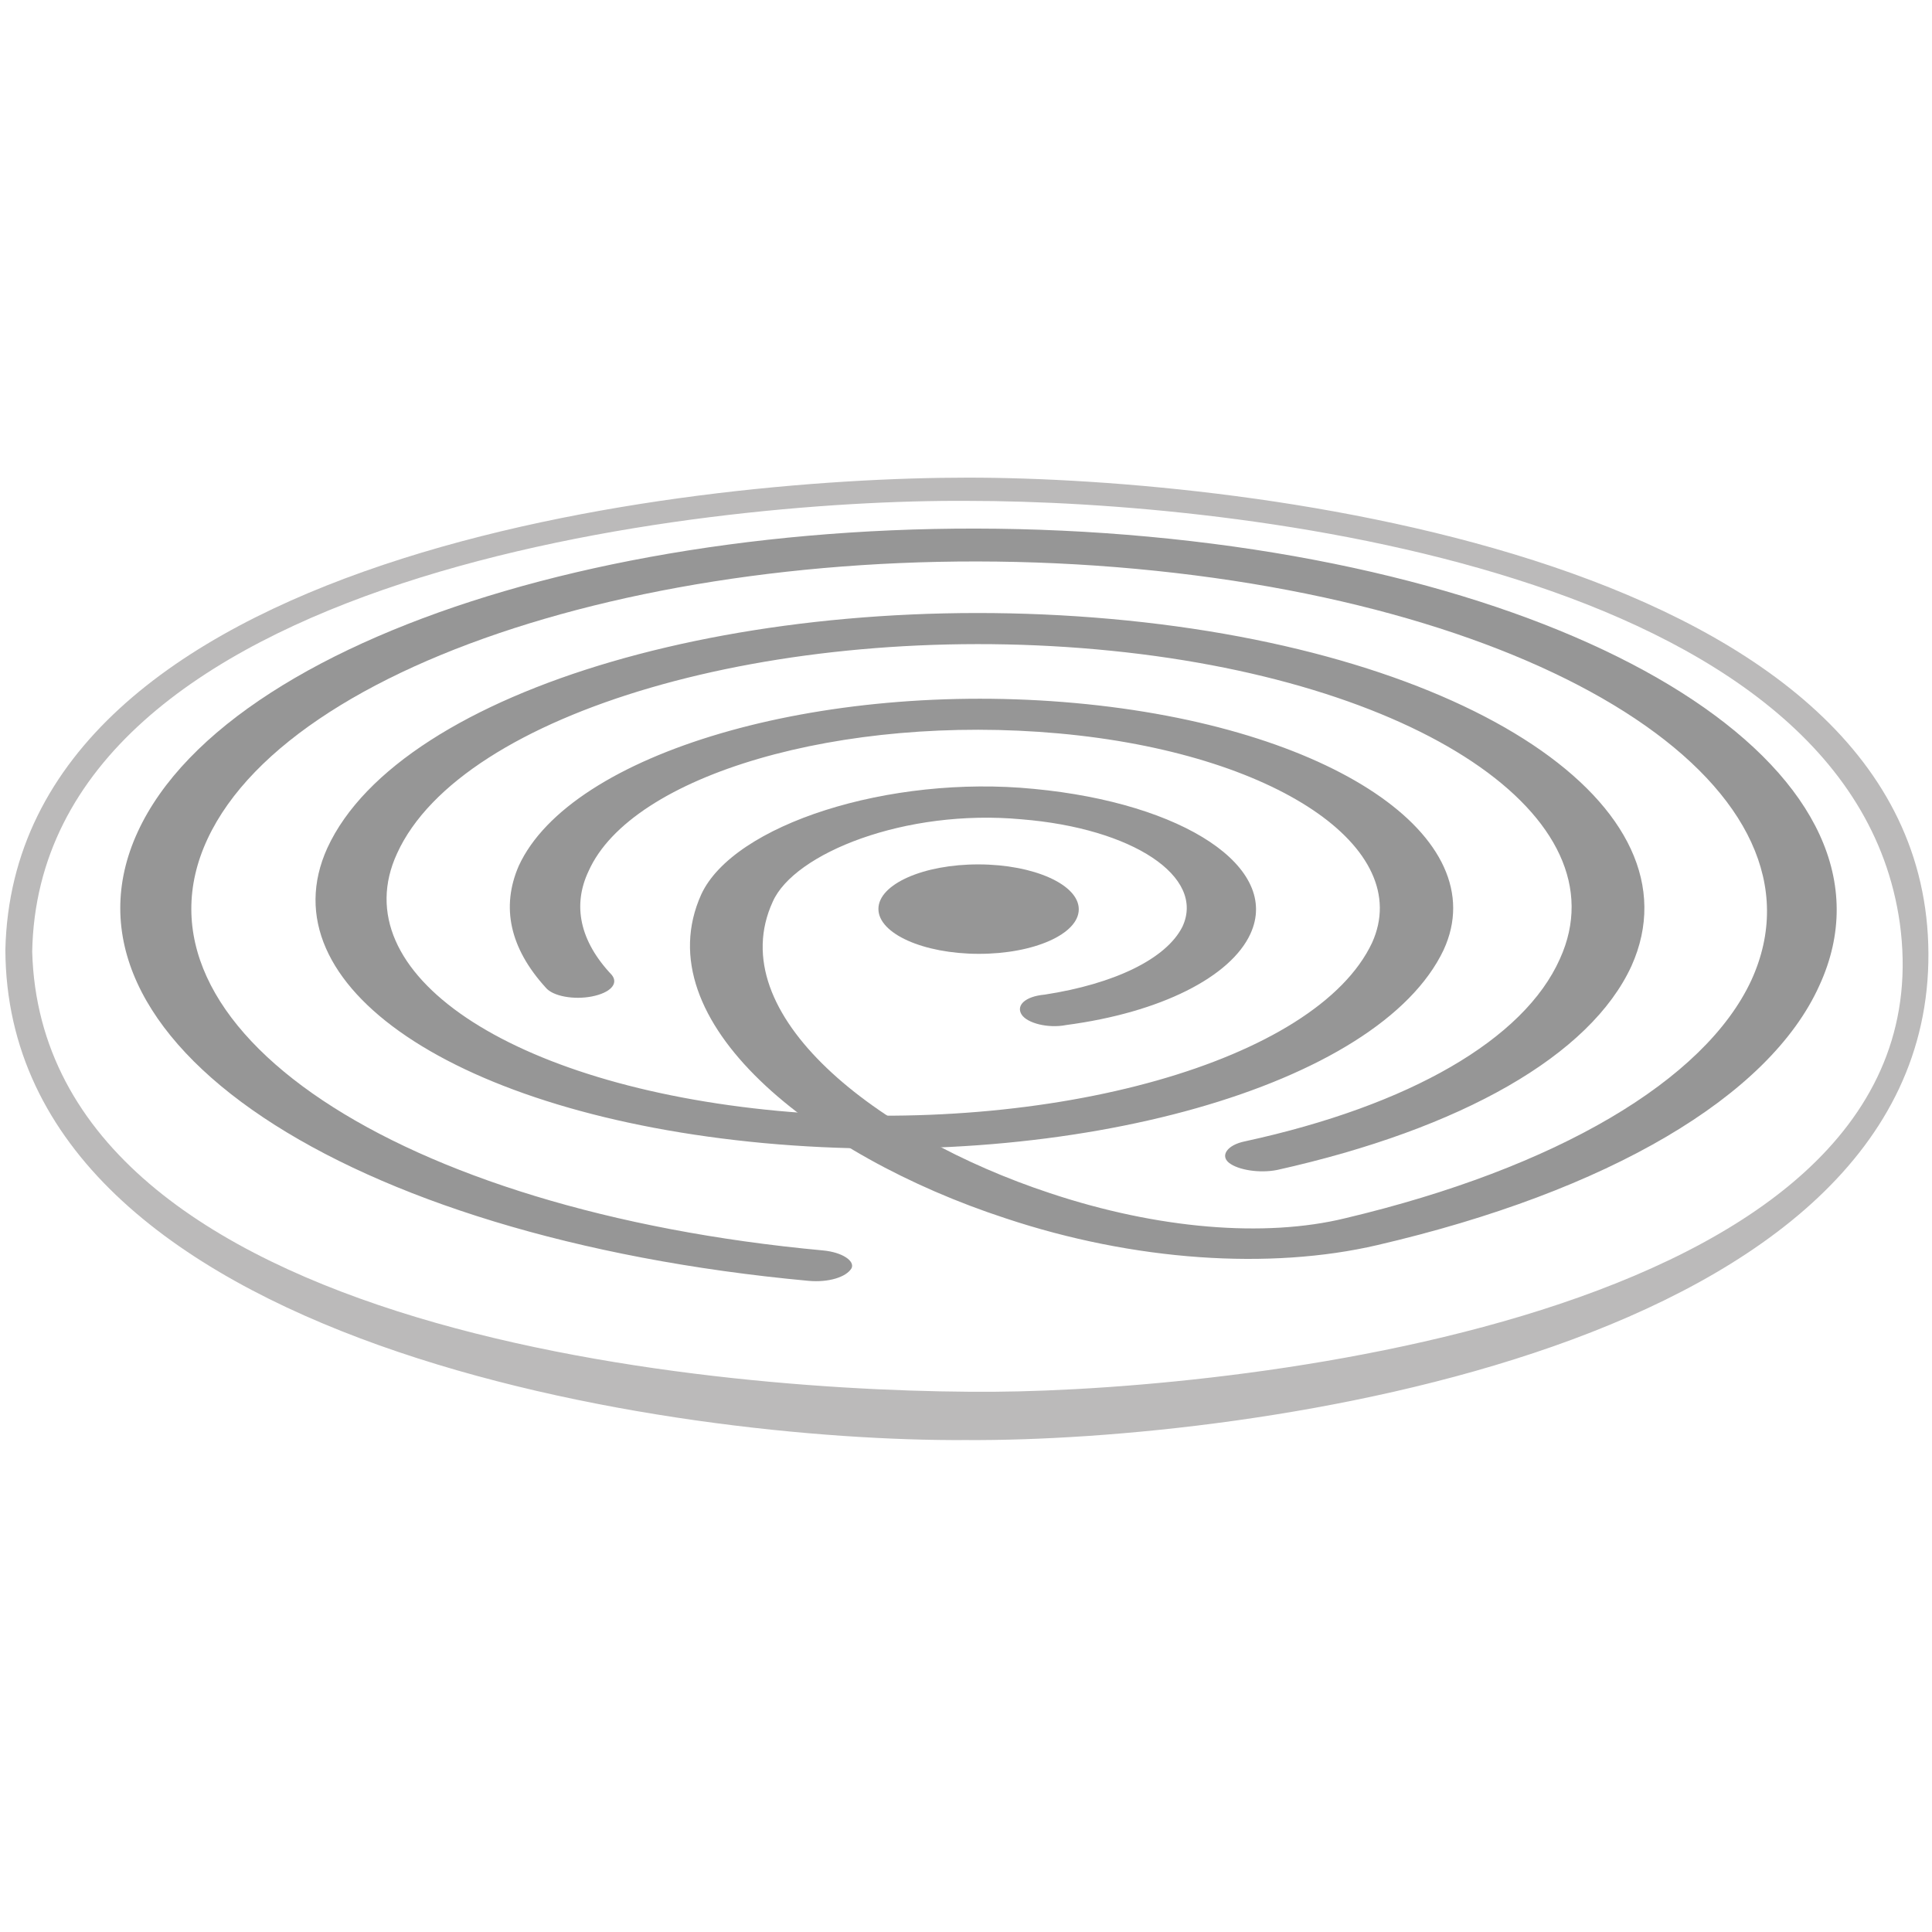 <?xml version="1.0" encoding="UTF-8"?>
<!-- Generator: Adobe Illustrator 22.0.0, SVG Export Plug-In . SVG Version: 6.00 Build 0)  -->
<svg xmlns="http://www.w3.org/2000/svg" xmlns:xlink="http://www.w3.org/1999/xlink" version="1.1" id="Camada_1" x="0px" y="0px" viewBox="0 0 108 108" style="enable-background:new 0 0 108 108;" xml:space="preserve">
<style type="text/css">
	.st0{display:none;}
	.st1{display:inline;fill:#334395;}
	.st2{display:none;fill:#334395;}
	.st3{fill:#BBBABA;}
	.st4{fill:none;stroke:#000000;stroke-width:1.479;stroke-miterlimit:10;}
	.st5{fill:#969696;}
</style>
<g class="st0">
	<path class="st1" d="M96.7,70.5c-0.3-0.4,0-0.8,0.1-1.2c0.2-0.6,0.1-1.1,0.3-1.7c0.1-0.3,0.1-0.6,0.3-0.9c0.2-0.5,0.3-1.1,0.4-1.7   c0.1-0.5,0.2-1,0.3-1.5c0.1-0.5,0.1-1,0.1-1.5c0-0.2,0.1-0.4,0.1-0.6c0-0.1,0-0.2,0-0.4c0-0.1,0-0.2,0-0.3c0.2-0.3,0.1-0.6,0.1-0.9   c0-0.5,0.1-0.9,0.1-1.4c0-0.2,0-0.4,0-0.6c0-1,0-2,0-3c0-0.1,0-0.3,0-0.4c-0.1-1-0.2-2-0.1-3c0-0.3-0.1-0.6,0-1   c0.1-0.3-0.2-0.7-0.3-1c-0.1-0.3-0.2-0.6,0-0.9c0,0,0,0,0-0.1c0.1-0.4-0.2-0.7-0.2-1.1c0-0.4,0.1-0.7-0.1-1.1   c-0.2-0.5-0.4-1-0.6-1.5c-0.1-0.1-0.1-0.3-0.1-0.4c0-0.5,0-1,0-1.6c-0.2-0.2-0.4-0.3-0.4-0.7c0-0.1-0.1-0.2-0.2-0.3   c-0.4-0.6-0.4-0.6-0.3-1.4c-0.5-0.1-0.5-0.7-0.9-1c0.1-0.1,0.1-0.2,0.2-0.4c-0.1-0.1-0.1-0.1-0.2-0.2c-0.4-0.7-0.8-1.3-1.1-2   c-0.2-0.4-0.4-0.8-0.7-1.3c-0.2-0.4-0.5-0.7-0.7-1.1c0-0.1,0.1-0.2,0.1-0.4c-0.1-0.1-0.3-0.2-0.5-0.3c0.1-0.3,0-0.5-0.3-0.8   s-0.5-0.6-0.7-0.8c-0.1-0.1-0.2-0.3-0.2-0.4c0-0.3-0.2-0.5-0.4-0.6c-0.5-0.4-0.8-1-1.3-1.5c-0.2-0.3-0.4-0.7-0.5-1.1   c-0.1-0.2-0.2-0.4-0.3-0.6c-0.4-0.5-0.8-1-1.1-1.5c-0.2-0.3-0.4-0.6-0.7-0.9c-0.2-0.2-0.4-0.4-0.4-0.6c0-0.4-0.2-0.6-0.5-0.8   c-0.2-0.2-0.4-0.4-0.6-0.6c-0.4-0.4-0.7-0.8-0.9-1.2c-0.1-0.3-0.5-0.4-0.7-0.6c-0.1-0.1-0.2-0.1-0.3-0.3c-0.4-0.6-1-1-1.5-1.4   l-0.1-0.1c-0.1-0.6-0.7-0.7-0.9-1.1c0-0.1-0.2-0.2-0.3-0.2c-0.4,0-0.7-0.4-1-0.6c-0.2-0.1-0.4-0.3-0.6-0.5c0-0.1,0-0.2,0-0.4   c-0.1,0-0.1,0-0.2,0c-0.3,0.2-0.5,0.2-0.7-0.1c-0.3-0.4-0.7-0.6-1.1-0.7c-0.5-0.1-0.8-0.4-1.2-0.7c0.1-0.1,0.1-0.3,0.2-0.4   C76,15.1,76,15,75.9,15c0.1,0.4,0.1,0.8-0.1,1c-0.2-0.1-0.4-0.2-0.5-0.4c-0.3-0.3-0.6-0.4-1-0.6c-0.6-0.3-1.4-0.5-1.9-0.9   C72.3,14,72.1,14,72,13.9c-0.5-0.1-1.1-0.2-1.5-0.5c-0.2-0.1-0.4-0.1-0.6-0.2c-0.3-0.1-0.7-0.1-0.9-0.3c-0.1-0.1-0.3-0.1-0.4-0.1   c-0.7-0.1-1.3-0.3-1.8-0.6C66.3,12,65.9,12,65.5,12c-0.3,0-0.7,0-1,0c-0.4,0-0.8,0.1-1.1-0.2c-0.1-0.1-0.2-0.1-0.3-0.1   c-0.4,0-0.8,0.1-1.2,0.1s-0.8-0.2-1.2-0.3c-0.2-0.1-0.5-0.1-0.7-0.2c-0.2-0.1-0.4-0.2-0.6-0.3c-0.1,0-0.4,0.3-0.6,0h-0.1   c-0.4,0.3-0.8,0-1.3,0c-0.4,0-0.8-0.1-1.2,0.1c-0.1,0.1-0.3,0-0.5,0S55.2,11,55,11c-0.3,0-0.7,0.1-0.9-0.4c-0.4,0.3-0.7,0.3-1,0   c-0.2-0.2-0.4-0.2-0.6,0.1c-0.1,0.1-0.2,0.3-0.4,0.4c-0.3,0.3-0.3,0.3-0.7,0.1c-0.1-0.1-0.2-0.1-0.3-0.1c-0.5,0-1,0-1.5,0   c-0.1,0-0.3,0-0.3,0.1c-0.3,0.3-0.7,0.3-1.1,0.3c-0.4,0-0.7,0-1.1,0c-0.2,0-0.4,0-0.5,0.1c-0.2,0.2-0.4,0.1-0.6,0   c-0.3,0.1-0.5,0.2-0.7,0.3c0,0-0.1,0-0.2,0c-0.4,0.4-1,0.3-1.5,0.3c-0.1,0-0.2,0-0.3,0.1c-0.6,0.6-1.3,0.7-2,0.7   c-0.6,0.1-1.2,0.3-1.7,0.6h-0.1c-0.9,0-1.5,0.7-2.4,0.9c-0.3,0.1-0.6,0.3-0.9,0.6c-0.4,0.5-0.9,0.7-1.5,0.8c-0.5,0.1-1,0.2-1.3,0.7   c0,0,0,0.1-0.1,0.1c-0.6,0.1-1,0.8-1.6,1c-0.5,0.2-0.9,0.5-1.4,0.8c-0.4,0.4-1,0.5-1.4,0.9c-0.5,0.4-0.9,0.8-1.2,1.4   c-0.1,0.2-0.3,0.5-0.5,0.6c-0.5,0.3-0.8,0.8-1.3,1.1c-0.4,0.3-0.8,0.6-1.2,0.8c-0.1-0.1-0.3-0.1-0.4-0.2c-0.1,0-0.1,0.1-0.1,0.1   c0,0.1-0.1,0.2-0.1,0.3c0.1,0.5-0.2,0.8-0.5,1c-0.4,0.3-0.8,0.6-1.1,0.9c-0.3,0.3-0.6,0.6-0.9,0.9c0,0-0.1,0.1-0.2,0.1   c-0.3-0.1,0-0.6-0.4-0.6c-0.3,0.4-0.2,0.4,0.1,0.9c-0.1,0.5-0.4,0.9-0.7,1.2c-0.5,0.5-1,1.1-1.4,1.8c-0.1,0.2-0.3,0.4-0.5,0.6   c-0.3,0.3-0.4,0.8-0.8,0.9l-0.1,0.1c-0.1,0.4-0.3,0.7-0.6,0.9c-0.1,0.1-0.2,0.4-0.3,0.5c-0.4,0.5-0.6,1.1-1,1.5   c-0.1,0.1-0.1,0.2-0.1,0.4s0,0.4-0.1,0.5c-0.5,0.6-0.5,1.5-1.1,2.1c-0.1,0.7-0.6,1.2-0.9,1.9c-0.3,0.8-0.5,1.5-0.8,2.3   c-0.1,0.3-0.1,0.6-0.2,0.9c-0.1,0.2-0.1,0.4-0.2,0.6c-0.1,0.3-0.2,0.5-0.2,0.8c0,0.5-0.1,1-0.2,1.5c-0.3,0.8-0.5,1.7-0.5,2.6   c0,0.2-0.1,0.4-0.1,0.5s-0.1,0.2-0.1,0.3c0.1,0.4-0.1,0.8-0.2,1.1c-0.1,0.5-0.2,1-0.2,1.5c0,0.4-0.1,0.8-0.4,1.1   c-0.1,0.1-0.1,0.2-0.1,0.2c0.4,0.7,0.4,0.7,0.1,1.2c0.3,0.9,0.3,1.7,0,2.6c-0.1,0.5-0.3,1,0.1,1.5c0,0.1,0,0.2,0,0.3   c0,0.6,0,1.2,0,1.8c0,0.2,0,0.3,0.1,0.5c0.2,0.3,0.1,0.6,0,0.9c-0.2,0.6-0.1,1.1,0.1,1.7c0.1,0.4,0.1,0.8,0.2,1.1   c0,0.2,0.1,0.4,0.2,0.7c0,0-0.1,0.1-0.3,0.3c0.2,0.1,0.3,0.3,0.4,0.4c0.3,0.4,0.5,0.8,0.4,1.3c0,0.3,0,0.6,0.2,0.9   c0.1,0.1,0.1,0.3,0.1,0.5s0,0.4,0.2,0.6c0.1,0.1,0.1,0.3,0.1,0.5c0,0.3,0.1,0.5,0.2,0.8c0.1,0.2,0.2,0.4,0.3,0.6   c0.1,0.3,0.3,0.6,0.4,0.9c0.1,0.1,0.1,0.3,0.1,0.4c0,0.2,0,0.5,0.2,0.7c0.1,0.1-0.3,1.5-0.3,1.6c0.1,0.5,0.7-0.4,1,0   c0,0.1,0.1,0.1,0.1,0.2c0,0.7,0.4,1.1,0.8,1.6c0,0.1,0.1,0.1,0.1,0.2S15,76.6,15,76.8c0.6,0.2,0.8,0.9,1.2,1.3l0.1,0.1   c0,0.4,0.2,0.8,0.4,1.2c0.2,0.7,0.7,1.3,1.1,1.8s0.9,0.9,1.2,1.5c0.1,0.3,0.4,0.5,0.6,0.7c0,0.1,0.1,0.1,0.1,0.2   c0,0.4,0.3,0.5,0.5,0.7s0.4,0.4,0.4,0.7c0,0.1,0.1,0.3,0.2,0.3c0.5,0.1,0.8,0.5,1.1,0.8c0.3,0.2,0.5,0.5,0.5,0.9   c0,0.2,0.2,0.4,0.4,0.5c0.6,0.2,1.1,0.7,1.6,1.3c0.6,0,0.6,0.2,0.5,0.3c-0.1,0.2-0.1,0.4,0.1,0.6c0.2,0.1,0.4,0.1,0.5,0   s0.1-0.2,0.2-0.2c0.9,0.3,1.5,0.9,2.1,1.6c0,0.1,0,0.2,0,0.3c-0.1,0.2,0.1,0.3,0.3,0.4c0.7,0.2,1.3,0.4,1.8,1   c0.1,0.1,0.1,0.1,0.2,0.1c0.3,0,0.5,0.2,0.7,0.4c0.2,0.2,0.5,0.3,0.8,0.4c0.4,0.1,0.7,0.3,1.1,0.5s0.8,0.5,1.3,0.6   c0.3,0,0.6,0.3,0.9,0.4c0.3,0.2,0.6,0.4,0.9,0.5c0.2,0.1,0.5,0.1,0.8,0.2c0.2,0,0.4,0.1,0.6,0.2c0.1,0.1,0.4,0.1,0.6,0.2   c0.4,0,0.7,0,0.9,0.4c0.2,0.3,0.6,0.4,1,0.4c0.3,0,0.6,0.1,0.9,0.2c0.5,0.1,1,0.4,1.5,0.4c0.3,0,0.5,0.2,0.8,0.3   c0.2,0.1,0.5,0.2,0.7,0.2c0.5,0,1,0,1.5,0c0.1,0,0.3,0,0.4,0c0.4,0.5,1,0.3,1.5,0.3c0.3,0,0.6,0,1,0.2c0.2,0.1,0.5,0,0.8,0   c0.2,0,0.3-0.1,0.5,0.1c0.1,0.1,0.2,0.1,0.3,0.1c0.6,0,1.2,0,1.8,0.1c0.4,0.1,0.9,0.2,1.3,0.4c0.4,0.2,0.7,1.2,0.4,1.5   c-0.3,0.4-0.7,0.7-1.2,0.7c-0.9,0-1.8,0-2.7,0c-0.3,0-0.6,0-0.9,0c-0.4,0-0.8,0-1.1-0.3c-0.1-0.1-0.3-0.1-0.4-0.1   c-0.4,0-0.8,0-1.2,0c-0.3,0-0.6,0-0.9-0.2c-0.1-0.1-0.3-0.1-0.5-0.1c-0.6-0.1-1.1-0.1-1.7-0.2c-0.1,0-0.3-0.1-0.4-0.1   c-0.4,0-0.7-0.1-1.1-0.3c-0.2-0.1-0.4-0.2-0.6-0.2c-0.3,0-0.7,0-1-0.3l0,0c-0.6,0-1.1-0.2-1.5-0.4c-0.1,0-0.2,0-0.3-0.1   c-0.3-0.4-0.7-0.3-1.1-0.4c-0.3-0.1-0.7-0.3-1-0.5c-0.2-0.1-0.4-0.2-0.6-0.2c-0.3-0.1-0.6,0-0.8-0.3c0-0.1-0.2-0.1-0.2-0.1   c-0.5,0-0.8-0.3-1.1-0.6c-0.2-0.2-0.4-0.4-0.7-0.3H32c-0.4-0.4-1-0.2-1.4-0.7c-0.5-0.5-1.1-0.8-1.8-1c-0.7-0.2-1.3-0.5-1.9-1   c-0.1-0.1-0.2-0.2-0.3-0.2c-0.6-0.1-0.9-0.5-1.3-0.9c-0.6-0.7-1.4-1.1-2.2-1.4c-0.2-0.1-0.3-0.2-0.3-0.3c0-0.1-0.1-0.3-0.2-0.3   c-0.6-0.2-0.9-0.8-1.3-1.3l0,0c-0.6-0.2-0.8-0.7-1.2-1.1c-0.3-0.3-0.7-0.5-1.1-0.8c-0.1-0.1-0.2-0.1-0.2-0.2   c-0.3-0.5-0.6-0.9-0.9-1.4c-0.1-0.2-0.3-0.3-0.4-0.5C17.2,85.5,17,85.3,17,85c0-0.4-0.1-0.6-0.5-0.7C16.2,84.2,16,84,16,83.5   c-0.1-0.4-0.2-0.7-0.4-1.1c-0.4-0.7-0.8-1.3-1.1-2c-0.1-0.2-0.2-0.5-0.3-0.7c-0.2-0.3-0.4-0.6-0.6-0.9c-0.1-0.2-0.2-0.3-0.2-0.6   c0-0.1-0.1-0.4-0.3-0.6s-0.3-0.4-0.3-0.7c0-0.2-0.2-0.4-0.2-0.5c0-0.7-0.4-1.1-0.7-1.6c-0.1-0.2-0.2-0.4-0.4-0.6   c-0.1-0.1-0.2-0.3-0.1-0.3c0.2-0.5-0.2-0.9-0.4-1.3c0-0.1-0.2-0.2-0.2-0.3c0-0.4-0.2-0.7-0.3-1c-0.2-0.4-0.5-0.8-0.5-1.4   c0-0.1,0-0.2-0.1-0.3c-0.3-0.3-0.2-0.6-0.3-1c-0.2-0.5-0.4-1-0.6-1.6c0.2-0.2,0.1-0.5-0.1-0.8c-0.1-0.1-0.1-0.3-0.1-0.4   c-0.1-0.2-0.1-0.4-0.2-0.7c0-0.2-0.1-0.3-0.2-0.5c-0.2-0.5-0.2-1.1-0.2-1.7c0-0.4-0.1-0.9-0.1-1.4c0-0.1,0-0.2,0-0.3   c-0.4-0.3-0.3-0.6-0.3-1c0-0.1,0-0.2-0.1-0.3c-0.3-0.3-0.3-0.7-0.1-1.1c0.1-0.2,0-0.3,0-0.5C7.3,58,7.2,57.5,7.1,57   c0-0.2,0-0.4,0-0.6c0.1-0.5,0.1-1-0.3-1.5c-0.1-0.2-0.1-0.5-0.1-0.8c0.1-0.5,0-0.9-0.2-1.4c-0.1-0.2,0-0.4,0-0.6   c0-0.2,0.1-0.5,0.1-0.7c0-0.8,0-1.5,0-2.3c0-0.1,0-0.3,0-0.3c0.3-0.4,0.2-0.8,0.2-1.2c0-0.1,0-0.3,0.1-0.4c0.2-0.5,0.1-1,0-1.4   C7,45.5,7,45.3,7.1,45.1c0-0.1,0-0.2,0.1-0.3c0.4-0.6,0.5-1.3,0.6-2c0-0.1,0.1-0.2,0.1-0.3C8,42.4,8,42.2,8,42.1   c0.1-0.3,0.1-0.6,0.2-0.9c0.2-0.3,0.2-0.5,0-0.8C8.5,39.9,8.8,39.5,9,39c0.1-0.1,0-0.3-0.1-0.6c0.2-0.2,0.4-0.5,0.7-0.8   c0.1-0.1,0.2-0.2,0.2-0.4c0.2-0.4,0.3-0.9,0.5-1.3c0.1-0.1,0.1-0.3,0.2-0.4c0.1-0.3,0.2-0.5,0.4-0.8c0.2-0.2,0.3-0.4,0.3-0.7   c0.1-0.3,0.3-0.7,0.6-0.9c0.3-0.3,0.5-0.6,0.5-0.9c0-0.3,0.2-0.5,0.4-0.6c0.1,0,0.2-0.2,0.2-0.3c0.4-0.9,0.9-1.6,1.4-2.4   c0.1-0.1,0.2-0.2,0.3-0.3c0.3-0.1,0.4-0.4,0.6-0.7c0.3-0.5,0.7-1,1-1.4c0.2-0.3,0.5-0.7,0.7-1c0.1-0.1,0.1-0.3,0.3-0.3   c0.5-0.3,0.9-0.7,1.2-1.3c0-0.1,0.1-0.1,0.1-0.2c0.3-0.3,0.7-0.6,1-0.9s0.4-0.7,0.7-1c0.5-0.6,1.1-1.2,1.6-1.7   c0.1-0.1,0.3-0.2,0.5-0.3c0.3-0.2,0.5-0.5,0.7-0.7s0.4-0.3,0.5-0.5c0.1-0.1,0.3-0.2,0.5-0.4c0.1,0,0.1-0.2,0.2-0.1   c0.7,0,0.8-0.7,1.3-1c0.3-0.2,0.7-0.5,0.9-0.9c0-0.1,0.2-0.1,0.4-0.2c0.5-0.1,0.8-0.4,1.1-0.9c0.1-0.1,0.2-0.2,0.3-0.2   c0.3-0.1,0.5-0.2,0.7-0.4c0.5-0.4,1-0.6,1.5-0.9c0.4-0.2,0.8-0.4,1.2-0.7c0.1,0,0.2-0.1,0.3-0.1c0.5-0.2,1-0.4,1.5-0.6   c0.3-0.2,0.7-0.1,1-0.5c0.1-0.1,0.3,0,0.5,0s0.4,0,0.5-0.3c0.2-0.4,0.4-0.5,0.8-0.6c0.4-0.1,0.8-0.2,1.2-0.4   c0.2-0.1,0.5-0.2,0.7-0.2c0.1,0,0.3,0,0.3-0.1c0.3-0.2,0.5-0.3,0.8-0.2s0.5-0.2,0.6-0.4C40,9.2,40.2,9.1,40.5,9   c0.3,0,0.5-0.2,0.8,0c0.3,0.1,0.6,0.1,0.9-0.1c0.2-0.1,0.4-0.1,0.5-0.2c0.1,0,0.2,0,0.2,0c0.2-0.4,0.6-0.3,0.9-0.3   c0.1,0,0.1,0,0.2,0c0.7-0.4,1.5-0.3,2.2-0.5c0.7-0.2,1.4-0.2,2-0.8c0.3,0.2,0.5,0.4,0.7,0.5c0,0,0.1,0,0.1-0.1   C49.3,7.2,49.6,7,50,7c0.2,0,0.3-0.1,0.5-0.1c0.3-0.1,0.6-0.3,0.9,0.1c0,0,0.1,0.1,0.2,0.1c0.4,0,0.9,0,1.4,0.1   c0-0.1,0.1-0.2,0.2-0.4h0.1c0.2,0.2,0.4,0.3,0.6,0.3c0.2,0,0.4,0,0.5,0C55.2,6.7,56,6.9,56.7,7c0.3,0.1,0.5,0.1,0.8-0.2   c0.2-0.2,0.4-0.2,0.6,0c0.3,0.3,0.5,0.3,0.8,0c0.2-0.2,0.4-0.1,0.6,0c0.3,0.1,0.5,0.2,0.8,0c0.2-0.1,0.6-0.2,0.9,0   c0.6,0.3,1.2,0.2,1.7,0.3c0.5,0,0.9,0,1.4,0c0.2,0,0.5,0,0.7,0.1c0.4,0.1,0.7,0.3,1.1,0.4c0.2,0,0.4-0.1,0.6-0.3   c0.2,0.1,0.4,0.2,0.6,0.4C67.5,7.9,67.7,8,68,7.9c0.4-0.1,0.7,0,1,0.2l0.1,0.1C69.4,8,69.7,8.3,70,8.3c0.5,0,0.8,0.1,0.9,0.7   c0.4-0.4,0.8-0.3,1.1-0.1C72.3,9,72.5,9,72.6,9c0.8,0,1.5,0.5,2.2,0.9c0.2,0.1,0.4,0.1,0.5,0.2c0.3,0.2,0.7,0.4,1,0.6   c0.1,0.1,0.2,0.2,0.4,0.1c0.4-0.1,0.6,0.1,0.8,0.4c0.3,0.5,0.7,0.8,1.3,0.8c0.2,0,0.4,0.1,0.6,0.3c0.3,0.2,0.6,0.5,0.9,0.7   c0.1,0.1,0.2,0.1,0.3,0.2c0.7,0.1,1.2,0.7,1.5,1.3c0.1,0.1,0.3,0.2,0.4,0.2c0.3,0,0.4,0.1,0.3,0.5c0.2,0,0.3-0.1,0.4-0.1   c0.2,0.1,0.3,0.3,0.4,0.5c0.2,0.5,0.6,0.8,1,1.1c0.3,0.2,0.6,0.6,0.9,0.9c0.1,0.1,0.2,0.3,0.4,0.4c0.1,0.1,0.2,0.1,0.2,0.2   c0.2,0.6,0.7,0.9,1.2,1.3c0.3,0.3,0.6,0.5,0.8,1c0.1,0.2,0.3,0.3,0.5,0.5c0.1,0.1,0.3,0.2,0.4,0.4c0.2,0.3,0.4,0.7,0.8,0.9   c0.1,0,0.1,0.2,0.2,0.3c0.3,0.6,0.7,1.1,1.2,1.6c0.2,0.2,0.1,0.3,0.1,0.5c0,0.4,0,0.4,0.4,0.6c0.1,0.1,0.3,0.1,0.4,0.3   c0.1,0.3,0.3,0.5,0.6,0.6c-0.1,0.8,0.5,1.2,0.9,1.7c0.1,0.1,0.2,0.3,0.4,0.4c0.2,0.2,0.2,0.3,0.1,0.6c0.4-0.1,0.5,0.1,0.5,0.4   s0.1,0.4,0.3,0.6c0.5,0.4,0.8,0.9,0.9,1.6c0.1,0.3,0.3,0.7,0.5,1c0.2,0.3,0.3,0.5,0.2,0.8c0,0.3,0,0.6,0.2,0.9   c0.1,0.1,0.2,0.3,0.2,0.5c0.3,0.1,0.2-0.3,0.3-0.4c0.3,0.2,0.5,0.5,0.5,0.9c0,0.3,0.1,0.5,0.1,0.8c0,0.1,0,0.2,0,0.2   c0.5,0.5,0.5,1.2,0.7,1.8c0.1,0.2,0.3,0.4,0.4,0.6c0.1,0.1,0.2,0.2,0.2,0.4c0.1,0.3,0.1,0.7,0.2,1.1c-0.2,0.6-0.1,0.8,0.4,0.8   c0.6,0.7,0.4,1.6,0.6,2.4c0,0.3,0.1,0.5,0.2,0.8s0.1,0.7,0.1,1c0.1,0.6,0.2,1.1,0.3,1.7c0.1,0.4,0.1,0.8,0.1,1.2s0,0.7,0,1.1   c0,0.1,0,0.2,0.1,0.3c0.1,0.4,0.3,0.8,0.4,1.2c0,0.1,0.1,0.1,0,0.2c-0.3,0.5,0,1-0.3,1.5c-0.1,0.1-0.1,0.3-0.1,0.4   c0,0.1,0,0.3,0.1,0.4c0.2,0.4,0.2,0.9,0.2,1.4c-0.1,1,0,2,0,3c0,0.1,0,0.3,0.1,0.4c0.1,0.2,0.1,0.3,0,0.5c-0.1,0.1-0.1,0.3-0.1,0.5   c0,0.6,0,1.2,0,1.8c0,0.3,0,0.6-0.2,0.8c0,0-0.1,0.1-0.1,0.2c0,0.8-0.1,1.5-0.3,2.3c-0.1,0.2-0.1,0.4-0.1,0.7   c0.1,0.8-0.1,1.6-0.4,2.3c-0.2,0.5-0.2,0.9-0.3,1.4c0,0.6,0,1.1-0.3,1.6c-0.2,0.5-0.3,1-0.4,1.5c-0.1,0.4-0.3,0.7-0.2,1.1   c0,0,0,0.1,0,0.2c-0.3,0.6-0.5,1.1-0.8,1.7c0,0.1-0.1,0.2-0.1,0.3c0,0.3,0,0.7-0.3,0.9c-0.1,0.1,0,0.2-0.1,0.3c0,0.1,0,0.2-0.1,0.3   c-0.1,0.2-0.4,0.5-0.5,0.7c-0.2,0.6-0.7,1.1-0.6,1.8c0,0.2-0.2,0.4-0.3,0.5c-0.1,0.2-0.3,0.2-0.5,0.2c-0.1,0-0.1,0-0.2,0.1   c0.1,0.1,0.1,0.2,0.1,0.2c0.2,0.2,0.1,0.3,0.1,0.5c0,0,0,0.1-0.1,0.1c-0.1,0.6-0.4,1.1-0.9,1.5c-0.1,0.1-0.3,0.3-0.2,0.6   c0,0.1-0.1,0.2-0.2,0.3C94.2,83,94,83.3,94,83.6c0,0.2-0.1,0.3-0.3,0.3c-0.1,0-0.2,0.1-0.3,0.1c0.1,0.6-0.3,0.9-0.7,1.2   c0,0.1,0.1,0.3,0.1,0.5c-0.4,0.1-0.6,0.5-0.7,0.9c0,0.1-0.1,0.2-0.2,0.3c-0.3,0.2-0.6,0.4-0.9,0.6c-0.2,0.2-0.4,0.4-0.8,0.2V88   c0,0,0,0.1-0.1,0.1c-0.3,0.2-0.5,0.5-0.8,0.7c-0.1,0-0.1,0.1-0.2,0.1c-0.4-0.1-0.6,0.2-0.6,0.6l-0.1,0.1c-0.3,0.2-0.5,0.4-0.8,0.4   c-0.3,0.1-0.5,0.3-0.7,0.4s-0.4,0.3-0.6,0.4s-0.4,0.1-0.4,0.4c0,0.1-0.1,0.1-0.2,0.2c-0.3,0.2-0.6,0.4-1,0.7   c-0.1,0.1-0.3,0.2-0.5,0.2c-0.6-0.1-1,0.3-1.3,0.7c-0.1,0.2-0.3,0.2-0.5,0.3c-0.4,0.1-0.7,0.3-1,0.5c-0.1,0-0.2,0.1-0.3,0.1   c-0.2,0.1-0.4,0.2-0.7,0.3c-0.2,0.1-0.4,0.1-0.6,0.1s-0.4,0.1-0.5,0.4S79,95,78.7,95.1c-0.2,0.1-0.5,0.2-0.7,0.2   c-0.3,0.1-0.5,0.1-0.8,0.2c-0.3,0-0.6,0-0.9,0.2c0,0-0.1,0-0.2,0.1c-0.6,0.1-1.2,0.1-1.8,0.1c-0.2,0-0.3-0.1-0.5-0.1   c-0.2,0.3-0.5,0.4-0.9,0.1c-0.1-0.1-0.2-0.1-0.4,0c-0.7,0.1-1.4-0.1-2.1-0.1c-0.4,0-0.8-0.1-1.3-0.2c-0.2-0.1-0.5,0.1-0.8-0.1   c0,0-0.1,0-0.2,0c-0.1-0.5-0.6-0.4-1-0.5c-0.3-0.1-0.6-0.3-0.9-0.4c-0.2-0.1-0.5-0.2-0.7-0.3c-0.2-0.1-0.4-0.2-0.6-0.3   c-0.5-0.3-1-0.5-1.6-0.7c-0.8-0.4-1.6-0.9-2.4-1.3c-0.4-0.2-0.7-0.6-1-0.9c-0.1-0.1-0.1-0.2-0.2-0.2c-0.7-0.3-1.2-0.9-1.9-1.3   c-0.5-0.4-1-0.9-1.6-1.3c-0.3-0.2-0.5-0.6-0.7-0.9c-0.2-0.2-0.4-0.4-0.6-0.4c-0.2-0.1-0.3-0.2-0.4-0.4c-0.3-0.3-0.6-0.7-0.9-0.9   c-0.1-0.1-0.4-0.1-0.5,0C52.5,86,51.9,86,51.3,86c-0.1,0-0.3,0-0.3,0.1c-0.3,0.2-0.6,0.2-0.9,0.2c-0.7,0-1.4,0-2.2,0   c-0.5,0-1.1,0.2-1.6,0.2c-0.2,0-0.4-0.1-0.5-0.1c-0.2,0-0.4-0.1-0.6-0.2c-0.5,0-1,0-1.5,0c-0.6,0-1.1-0.1-1.7-0.2   c-0.1,0-0.2-0.1-0.2-0.1c-0.3-0.4-0.8-0.5-1.2-0.5c-0.5,0-0.9,0-1.4-0.2c-0.1-0.1-0.3,0-0.5,0c-0.2-0.4-0.5-0.5-1-0.7   c-0.5-0.1-1-0.2-1.4-0.6c-0.3-0.2-0.6-0.3-0.8-0.7c-0.1-0.1-0.4-0.2-0.6-0.2c-0.3,0-0.6-0.1-0.8-0.4c-0.2-0.2-0.4-0.4-0.7-0.4   c-0.1,0-0.2-0.2-0.3-0.3c-0.1-0.3-0.2-0.4-0.4-0.5c-0.2,0-0.4-0.3-0.6-0.4c-0.3-0.2-0.6-0.5-0.9-0.7c-0.5-0.4-1-0.8-1.5-1.2   c-0.3-0.2-0.4-0.7-0.7-1c-0.4-0.5-0.9-1-1.3-1.6c-0.5-0.8-1.2-1.5-1.7-2.3c-0.1-0.1-0.1-0.3-0.2-0.4s-0.1-0.3-0.2-0.3   c-0.3-0.2-0.3-0.4-0.4-0.8c0-0.2-0.1-0.3-0.2-0.4s-0.2-0.2-0.2-0.4c-0.2-0.4-0.4-0.8-0.6-1.1c-0.2-0.3-0.4-0.6-0.4-0.9   s-0.3-0.5-0.5-0.8c0.1-0.1,0.2-0.3,0.2-0.5c0-0.1,0-0.3,0-0.4c-0.1-0.1-0.2,0-0.3,0c-0.1,0-0.1,0-0.1,0.1c-0.2-0.2-0.3-0.4-0.4-0.6   c0,0,0-0.1-0.1-0.1c-0.2-0.5-0.4-1-0.4-1.5c-0.1-0.7-0.3-1.2-0.5-1.8c-0.2-0.7-0.6-1.4-0.8-2.1c-0.1-0.4-0.1-0.8-0.1-1.2   c0-0.1,0-0.3,0-0.4c-0.1-0.3-0.2-0.5,0-0.8v-0.2c-0.4-0.4-0.2-1-0.3-1.5c0-0.3,0.1-0.7-0.2-1c0,0,0-0.2,0-0.3s0.1-0.2,0-0.3   c-0.2-0.4-0.2-0.8-0.2-1.1c0-0.2,0-0.4-0.1-0.5c-0.3-0.4-0.2-0.7,0.1-0.9c0.1-0.1,0.2-0.3,0.4-0.5c-0.3-0.1-0.5-0.1-0.7-0.2   c0.3-0.3,0.3-0.7,0.3-1.1c0-0.3,0-0.5,0-0.8c0-0.4,0.1-0.8,0.1-1.2c0-0.5,0-0.9,0.2-1.4c0.2-0.4,0.2-0.9,0-1.4   c-0.1-0.2,0-0.4,0.1-0.6c0.2-0.5,0.5-1,0.5-1.5c0.4-0.5,0.3-1.1,0.4-1.6c0.2-0.6,0.3-1.2,0.5-1.8c0.1-0.2,0.2-0.3,0.3-0.5   c0-0.1,0.1-0.1,0.1-0.2c0.1-0.5,0.4-0.9,0.7-1.3c0.1-0.1,0.1-0.2,0.1-0.3c0-0.3,0.2-0.6,0.4-0.8c0.2-0.2,0.3-0.5,0.4-0.8   c0.2-0.4,0.4-0.8,0.7-1.2c0.2-0.2,0.3-0.4,0.3-0.7s0-0.5,0.3-0.6c0.1,0,0.1-0.2,0.2-0.3c0.2-0.4,0.4-0.8,0.8-1.2   c0.2-0.2,0.4-0.6,0.5-0.9c0.1-0.3,0.3-0.5,0.5-0.7c0.7-0.5,1.3-1.1,1.7-1.9c0.1-0.1,0.1-0.2,0.2-0.2c0.3,0,0.4-0.3,0.6-0.5   c0.1-0.3,0.4-0.4,0.7-0.5c0.3-0.1,0.7-0.2,0.7-0.7c0,0,0-0.1,0.1-0.1c0.4,0,0.5-0.5,0.8-0.7c0.2-0.2,0.4-0.4,0.6-0.6   c0.6-0.5,1.1-1,1.7-1.4c0.5-0.3,0.6-0.8,1.1-1.1c0.2-0.1,0.4-0.2,0.6-0.4c0.1-0.1,0.3-0.2,0.4-0.3c0.3-0.3,0.6-0.6,1.1-0.7   c0.3,0,0.5-0.1,0.7-0.3c0.1-0.2,0.3-0.4,0.5-0.4c0.5,0,0.9-0.3,1.3-0.5c0.1,0,0.2,0,0.2-0.1c0.4-0.4,0.9-0.6,1.3-0.8   c0.3-0.1,0.5-0.2,0.7,0c0.2-0.1,0.4-0.2,0.6-0.2c0.1,0,0.2,0,0.2-0.1c0.4-0.5,1-0.6,1.5-0.9c0.4-0.2,0.8-0.3,1.2-0.4   c0.1,0,0.3-0.1,0.4,0c0.4,0.3,0.8,0,1.1-0.1c0.5-0.3,0.9-0.6,1.4-0.9c0.4,0.2,0.8,0,1.2,0c0.1,0,0.2-0.1,0.4-0.1   c0.5,0.1,1,0,1.4-0.3c0.1-0.1,0.3,0,0.4,0.1c0.2,0.1,0.4,0.1,0.7,0c0.1-0.1,0.3-0.1,0.4-0.1c0.4,0,0.7-0.2,1.1-0.3   c0.5-0.2,1.1-0.3,1.7-0.4c0.6-0.1,1.1,0,1.7,0c0.2,0,0.4,0.1,0.7,0.1c-0.1,0,0,0,0,0c0.8-0.5,1.1-0.1,1.5,0.5   c0.2,0.4,0.4,0.5,0.7,0.2c0.1-0.1,0.1-0.1,0.2-0.2c0.7-0.1,1.3-0.1,2,0.1c0.1,0.1,0.3,0.2,0.4,0.2c0.8,0,1.4,0.3,2.1,0.5   c0.1,0,0.3,0.1,0.3,0.1c0.2,0.2,0.4,0.2,0.6,0.2c0.6,0.1,1.1,0.3,1.6,0.5s0.9,0.7,1.4,1.1c0.2,0.1,0.5,0.2,0.7,0.3l0.1-0.1   c0.2,0.2,0.4,0.5,0.6,0.8c0.4-0.3,0.7-0.1,1,0.2c0.2,0.2,0.5,0.4,0.8,0.4c0.2,0,0.4,0.2,0.6,0.4c0.4,0.5,1,0.8,1.5,1.1   c0.4,0.2,0.7,0.6,1.1,0.5c0.3,0.3,0.6,0.6,0.9,0.9c0.2,0.3,0.4,0.5,0.7,0.5c0.4,0,0.5,0.3,0.7,0.6c0.4,0.4,0.7,0.8,1.2,1.1   c0.4,0.2,0.7,0.6,1.2,0.7l0.1,0.1c0.4,0.4,0.8,0.8,1.1,1.2c0.2,0.2,0.3,0.5,0.5,0.8c0.4-0.1,0.7,0,1,0.4s0.8,0.7,1,1.3l0.1,0.1   c0.6,0.4,1,1.1,1.5,1.6c0.2,0.2,0.3,0.4,0.4,0.7c0.1,0.2,0.2,0.4,0.3,0.6c0,0.1,0.1,0.2,0.1,0.3c0,0.5,0.4,0.8,0.6,1.2   c0.1,0.1,0.2,0.3,0.3,0.4c0,0.1,0,0.2,0.1,0.2c0.5,0.5,0.6,1.1,0.9,1.7c0.2,0.4,0.4,0.7,0.7,1c0.2,0.2,0.2,0.5,0.2,0.8   c0,0.6,0,1.2,0.4,1.7c0.3,0.4,0.4,0.8,0.6,1.2c0,0.1,0,0.3-0.1,0.4c-0.1,0.3-0.1,0.5,0.1,0.7c0.3,0.6,0.6,1.2,0.5,1.9   c0,0.2,0.1,0.3,0.1,0.5c0.1,0.3,0.2,0.6,0,1c0,0.1,0,0.2,0,0.3c0,0.3,0,0.7,0,1c0,0.2,0,0.4,0,0.5c0.4,1,0.3,2,0.3,3   c0,0.2-0.1,0.4-0.1,0.6C91,54,91,54.3,91,54.6c-0.1,0.4-0.1,0.8-0.2,1.2c-0.1,0.5-0.3,0.9,0.1,1.4c0.1,0.2,0,0.6,0,0.9   c0,0.3-0.1,0.6-0.2,0.9c0,0.4-0.1,0.7-0.2,1c-0.1,0.2-0.1,0.4-0.1,0.6c0,0.4,0,0.8-0.2,1.2c-0.1,0.2-0.1,0.4-0.1,0.7   c0,0.2,0,0.5-0.2,0.7c-0.1,0.1-0.1,0.3-0.1,0.4c0,0.4,0,0.8-0.3,1.2c-0.1,0.1-0.1,0.2-0.1,0.3c0,0.5-0.2,1-0.1,1.5   c0.1,0.3,0,0.5-0.2,0.8c-0.2,0.2-0.4,0.5-0.4,0.9s-0.2,0.7-0.6,0.9c0.1,0.1,0.1,0.2,0.1,0.3c0.1,0.2,0.1,0.5-0.1,0.7   c-0.1,0.1-0.2,0.2-0.3,0.4c-0.1,0.1-0.1,0.2-0.1,0.3c0,0.5-0.1,0.9-0.4,1.4s-0.6,1.1-0.8,1.7c-0.2,0.6-0.6,1.1-1.1,1.6   c-0.1,0.1-0.2,0.2-0.2,0.3c0,0.3-0.1,0.5-0.3,0.7c-0.2,0.2-0.3,0.4-0.4,0.6c-0.3,0.5-0.3,0.5-0.8,0.7c0,0.4-0.1,0.7-0.3,1   c-0.3,0.4-0.5,0.9-0.8,1.3c-0.5,0.7-1,1.3-1.7,1.8c-0.1,0-0.2,0.1-0.2,0.1c-0.1,0.7-0.7,0.6-1,0.9c-0.2,0.1-0.3,0.3-0.5,0.4   c-0.4,0.3-0.7,0.7-1.1,1L78,84.5c-0.5,0-0.8,0.4-1.2,0.6c-0.4-0.1-0.7-0.1-1-0.1c-0.2,0-0.7-0.5-0.8-0.7c-0.2-0.5-0.1-1-0.1-1.4   c0-0.2,0.2-0.4,0.4-0.5c0.5-0.4,0.9-1,1.4-1.4c0.6-0.5,1.2-1,1.8-1.6c0.1-0.1,0.3-0.3,0.4-0.5v-0.1c0.3-0.5,0.9-0.8,1.1-1.4   s0.6-1,1-1.4c0.5-0.6,0.8-1.3,1.2-1.9c0.2-0.3,0.3-0.6,0.5-0.9c0-0.1,0.1-0.1,0.1-0.2c0-0.5,0.4-0.7,0.7-1c0.4-0.4,0.7-0.9,0.8-1.6   c0.1-0.5,0.4-1,0.7-1.5c0.4-0.5,0.5-1.1,0.7-1.7c0-0.1,0-0.2,0-0.2c0.2-0.5,0.4-1,0.6-1.4c0.1-0.2,0.1-0.3,0.1-0.5   c0.1-0.2,0.2-0.4,0.2-0.5c0.1-0.2,0.1-0.5,0.2-0.7c0-0.3,0-0.6,0.3-0.8l0,0c0-0.6,0.4-1.1,0.4-1.7c0-0.7,0-1.5,0.1-2.2   c0-0.4,0.2-0.8,0.7-0.8c0.3-0.1,0.4-0.4,0.2-0.7c-0.1-0.1-0.2-0.2-0.3-0.3c-0.1-0.1-0.2-0.2-0.3-0.4c0.2-0.1,0.4-0.2,0.6-0.3   c-0.5-1.1-0.1-2.2-0.2-3.2c0-0.3,0-0.7,0-1s0.2-0.5,0.3-0.7c0-0.2,0-0.4,0-0.7c0-0.1-0.1-0.2-0.1-0.4c-0.1-0.2-0.2-0.4-0.2-0.6   c0-0.3,0-0.7-0.3-1c-0.1-0.1-0.1-0.3-0.1-0.4c0.1-1-0.1-1.8-0.6-2.7c-0.1-0.1-0.1-0.2-0.1-0.4c0-0.3-0.1-0.5-0.3-0.8   c-0.1-0.1-0.1-0.2-0.1-0.4c0-0.3,0-0.5-0.2-0.7c-0.1-0.1-0.1-0.3-0.1-0.5c0-0.4-0.1-0.7-0.3-1C86,41.9,85.9,41.5,86,41   c0.2-0.4,0-0.5-0.3-0.8c-0.4-0.3-0.8-0.6-1.2-0.9c-0.1-0.1-0.1-0.3-0.2-0.4c-0.1-0.3-0.3-0.5-0.4-0.8c-0.2-0.3-0.3-0.5-0.5-0.8   c-0.1-0.1-0.1-0.2-0.2-0.3c-0.5-0.2-0.6-0.8-0.9-1.2c-0.2-0.3-0.5-0.7-0.8-0.9c-0.4-0.3-0.8-0.6-1.1-1c-0.1-0.1-0.2-0.4-0.2-0.6   c0-0.3-0.1-0.5-0.4-0.6c-0.2-0.1-0.4-0.2-0.5-0.4c-0.3-0.3-0.5-0.7-0.8-1c-0.1-0.1-0.3-0.2-0.4-0.2c-0.4,0-0.6-0.2-0.7-0.5   c0-0.1-0.1-0.2-0.1-0.2c-0.1-0.3-0.3-0.6-0.6-0.8c-0.2-0.1-0.4-0.4-0.7-0.6c-0.1-0.1-0.3-0.3-0.4-0.3c-0.4,0-0.6-0.4-0.8-0.6   c-0.3-0.4-0.7-0.5-1-0.7s-0.6-0.4-0.9-0.6c-0.2-0.1-0.3-0.1-0.5-0.2c-0.1,0-0.4,0-0.4-0.1c-0.2-0.3-0.4-0.4-0.7-0.5   c-0.3-0.1-0.5-0.3-0.8-0.4c-0.1,0-0.2-0.1-0.2-0.1c-0.7,0-1.3-0.4-1.9-0.7c-0.2-0.1-0.5-0.2-0.8-0.1s-0.6,0-0.8-0.1   c-0.4-0.3-0.7-0.6-1.1-0.8c-0.1-0.1-0.2-0.1-0.3,0c-0.7,0.4-1.2-0.1-1.7-0.3c-0.1,0-0.2-0.2-0.3-0.2c-0.4,0.1-0.8-0.1-1.2-0.2   c-0.6-0.2-1.2-0.3-1.7-0.8C60.2,22,60,21.9,59.7,22c-0.4,0.1-0.9,0-1.3-0.3c-0.2-0.2-0.4-0.2-0.6,0c-0.2,0.1-0.3,0.1-0.5,0.1   c-0.6-0.1-1.2-0.2-1.8-0.3c-0.4-0.1-0.7-0.1-1.1-0.2c-0.1,0-0.2,0-0.4,0c-0.5,0-0.5,0-0.9-0.2c-0.1,0.5-0.5,0.5-0.8,0.5   c-0.7,0.1-1.3,0.2-2,0.3c-0.1,0-0.1,0-0.1,0.1c-0.5,0.2-1.1,0.5-1.6,0.7c-0.3-0.2-0.5-0.2-0.8,0c-0.1,0.1-0.3,0.1-0.4,0.1   c-0.2,0.1-0.4,0.1-0.6,0.2c-0.1,0-0.3,0.2-0.4,0.1c-0.5,0-0.9,0.4-1.3,0.5c-0.2,0.1-0.5,0.2-0.7,0.3c-0.2,0.1-0.5,0.1-0.6,0.2   c-0.4,0.4-0.9,0.5-1.3,0.9c-0.1,0.1-0.2,0.1-0.2,0.1c-0.3,0-0.6,0.1-0.9,0.3c-0.3,0.2-0.6,0.3-0.8,0.6c-0.1,0.2-0.3,0.3-0.6,0.3   s-0.5,0.1-0.7,0.3c-0.2,0.2-0.4,0.4-0.7,0.4c-0.2,0-0.3,0.1-0.5,0.2c-0.2,0.2-0.4,0.4-0.6,0.6c-0.1,0.1-0.2,0.2-0.3,0.2   c-0.5,0.1-0.9,0.4-1.3,0.8c-0.2,0.2-0.4,0.3-0.6,0.5c-0.4,0.4-0.7,0.8-1,1.2c-0.3,0.5-0.8,1-1.3,1.4c-0.5,0.5-0.9,1-1.3,1.6   c-0.2,0.2-0.4,0.4-0.6,0.7c-0.1,0.1-0.3,0.3-0.4,0.4c-0.5,0.6-1,1.3-1.4,1.9c-0.1,0.1-0.1,0.2-0.2,0.3c-0.2,0.5-0.5,0.9-1,1.2   c-0.1,0.1-0.2,0.2-0.2,0.3c-0.2,0.5-0.4,0.9-0.7,1.4c-0.2,0.3-0.4,0.6-0.6,0.9c-0.1,0.1-0.2,0.2-0.2,0.3c0,0.2-0.1,0.4-0.3,0.5   c-0.1,0-0.1,0.2-0.2,0.3c-0.1,0.2-0.2,0.5-0.3,0.7c-0.4,0.8-0.7,1.6-0.9,2.5c-0.1,0.4-0.3,0.7-0.5,1.1c-0.2,0.5-0.6,0.9-0.5,1.5   c0,0.1,0,0.1,0,0.2c-0.4,0.4-0.1,1.1-0.6,1.5C23,49.3,23,49.5,23,49.6c0,0.4,0,0.7,0,1.1c0,0.3,0,0.5-0.2,0.8   c-0.1,0.1-0.1,0.3-0.1,0.5c0,0.4,0,0.7,0,1.1c0,0.2,0,0.4-0.2,0.6c-0.1,0-0.1,0.2-0.1,0.2c0.1,0.2,0,0.4,0,0.6c0,0.8,0,1.7,0,2.5   c0,0.1,0,0.2,0,0.3c0.3,0.5,0.2,1,0.3,1.5c0,0.6,0,1.1,0.1,1.7c0,0.1,0.1,0.3,0.1,0.4c0.1,0.3,0.2,0.6,0.2,0.9c0,0.3,0,0.5,0.2,0.7   c0.1,0.1,0.1,0.2,0.1,0.3c0,0.7,0.3,1.2,0.7,1.8c0.1,0.1,0.1,0.2,0.1,0.3c0.2,0.5,0.3,1,0.5,1.4s0.3,0.8,0,1.2   c0.1,0.1,0.3,0.1,0.4,0.1c0.1,0.1,0.2,0.2,0.2,0.3c0.2,0.7,0.6,1.3,1,1.9c0.2,0.2,0.3,0.5,0.4,0.8c0,0.1,0.1,0.2,0.1,0.3   c0.5,0.6,0.9,1.2,1.3,1.9l0.1,0.1c0.4,0.1,0.6,0.6,0.8,0.9c0.3,0.4,0.6,0.8,1,1c0.5,0.3,0.7,0.7,0.9,1.2c0.1,0.2,0.2,0.4,0.5,0.5   c0.2,0.1,0.3,0.2,0.5,0.3c0.2,0.1,0.4,0.2,0.5,0.3c0.1,0.1,0.2,0.1,0.3,0.1c0.3,0.3,0.7,0.7,1.1,0.9c0.2,0.5,0.7,0.6,1.2,0.7   c0.4,0.1,0.8,0.4,1.1,0.7c0.3,0.2,0.5,0.3,0.9,0.3c0.2,0,0.5,0,0.7,0.2c0.1,0.1,0.2,0.1,0.2,0.1c0.6,0.2,1.2,0.3,1.7,0.7   c0.1,0.1,0.2,0.1,0.4,0.1c0.4,0,0.7,0,1.1,0c0.3,0,0.6,0.1,0.9,0.3c0.2,0.1,0.5,0.2,0.7,0.2c0.8,0.1,1.6,0.4,2.4,0.3   c0.2,0,0.5,0.1,0.7,0.2c0.4,0.3,0.8,0.3,1.2,0.1c0.2-0.1,0.4-0.2,0.7-0.1c0.7,0.2,1.4,0.2,2.1,0.2c0.1,0,0.3-0.1,0.5-0.1   c-0.3-0.3-0.5-0.6-0.7-0.9c-0.2-0.2-0.4-0.4-0.5-0.6c-0.3-0.5-0.7-0.9-1-1.4c-0.1-0.1-0.2-0.3-0.2-0.4c0-0.4-0.2-0.7-0.4-1   c-0.5-0.8-1-1.6-1.5-2.5c-0.1-0.1,0-0.3,0-0.5c-0.3-0.5-0.6-1-0.9-1.4c-0.3-0.5-0.6-1-0.8-1.5c-0.1-0.2-0.2-0.4-0.3-0.7   c-0.1-0.1-0.1-0.3-0.2-0.4c-0.2-0.2-0.2-0.5-0.2-0.7c0-0.3-0.1-0.5-0.3-0.7s-0.3-0.4-0.4-0.6c-0.1-0.4-0.3-0.7-0.5-1.1   c-0.1-0.2-0.2-0.4-0.2-0.7c0-0.2,0-0.5-0.1-0.7c-0.1-0.5-0.3-1-0.5-1.5c-0.1-0.5-0.1-0.9-0.2-1.4c0-0.3-0.1-0.6-0.1-0.9   c-0.1-0.7-0.2-1.3-0.1-2c0-0.5,0-1.1-0.2-1.7c-0.1-0.4-0.1-0.9-0.2-1.3c0-0.2,0-0.4,0.1-0.7c0.1-0.4,0.1-0.8,0.2-1.2   c0-0.4,0-0.8,0.3-1l0.1-0.1C41.6,54,42,53.5,42,53s0.1-0.9,0.6-1.1c0-0.1,0-0.2,0-0.3c-0.1-0.4,0-0.7,0.2-0.9   c0.3-0.3,0.3-0.9,0.7-1.1c0-0.5,0.8-0.4,0.9-0.8c0-0.2-0.1-0.8,0.1-0.9c0.1,0,0.3-0.2,0.3-0.3c0.1-0.5,0.4-0.7,0.6-1.1   c0.1-0.1,0.2-0.3,0.2-0.4c0-0.4,0.2-0.4,0.5-0.4s0.4-0.1,0.6-0.3c0.4-0.5,0.8-0.9,1.4-1.2c0.1-0.1,0.2-0.2,0.3-0.3   c0.3-0.2,0.4-0.6,0.8-0.6c0.1,0,0.1-0.1,0.2-0.2c0.2-0.2,0.4-0.4,0.7-0.6c0.4-0.4,0.8-0.6,1.3-0.7c0.5-0.1,0.9-0.3,1.4-0.4   c0.9-0.1,1.8-0.2,2.7-0.3c0.3,0,0.6,0,0.9,0c0.2,0,0.5,0,0.7,0.2c0.1,0.1,0.3,0.1,0.5,0.1c0.3,0.1,0.6,0.1,0.8,0.2   c0.1,0,0.2,0.1,0.3,0.2c0.2,0.5,0.5,0.4,0.9,0.4c0.2,0,0.4,0,0.6,0c0.2,0,0.3,0.1,0.5,0.2c0.2,0.2,0.4,0.3,0.5,0.5   c0.2,0.2,0.4,0.4,0.8,0.4c0.1,0,0.3,0.1,0.4,0.2c0.1,0.3,0.4,0.4,0.7,0.7c0.5,0.5,1,0.9,1.3,1.5c0.2,0.4,0.5,0.9,1,1.2   c0.4,0.2,0.8,0.6,0.7,1.1c0.3,0.4,0.4,0.9,0.6,1.3c0.3,0.7,0.7,1.4,0.9,2.2c0.1,0.5,0.3,1,0.4,1.6c0,0.2,0,0.4,0,0.6   c-0.1,0.2,0,0.4,0.1,0.6c0.4,0.6,0.4,1.2,0.3,1.9c-0.1,0.8-0.1,1.7-0.3,2.5c-0.1,0.4-0.2,0.8-0.4,1.2c-0.1,0.2-0.1,0.4-0.1,0.5   c0,0.6-0.2,1.2-0.5,1.7c-0.1,0.2-0.2,0.5-0.2,0.7c0,0.3-0.1,0.5-0.3,0.7c-0.5,0.6-1.1,1.2-1.5,2c-0.2,0.4-0.5,0.7-0.6,1.1   c0,0.1-0.1,0.1-0.1,0.2c-0.5,0.1-0.7,0.5-1,0.8c-0.4,0.3-0.7,0.8-1.3,0.8c0,0-0.1,0-0.1,0.1c-0.3,0.5-0.9,0.6-1.3,1.1   c-0.1,0.1-0.2,0.1-0.3,0.1c-0.3,0-0.6,0-0.9,0c-0.2,0-0.4-0.1-0.5-0.2s-0.3-0.2-0.5-0.4c0-0.6,0.3-1.1,0.8-1.5   c0.4-0.3,0.8-0.5,1.1-1c0.7-0.5,1.1-1.3,1.8-1.9c0.1-0.1,0.2-0.2,0.2-0.3c0-0.4,0.3-0.6,0.5-0.9c0.3-0.4,0.6-0.8,0.9-1.2   c0-0.1,0.1-0.2,0.1-0.3c0-0.3,0.1-0.5,0.4-0.6c0.2-0.1,0.2-0.3,0.3-0.5c0-0.2,0.1-0.4,0.2-0.6c0-0.1,0.1-0.1,0.1-0.1   c0.2-0.8,0.3-1.6,0.5-2.3c0-0.3,0.1-0.5,0.2-0.8c0.1-0.2,0.1-0.6,0.1-0.9c0-0.3,0-0.5,0-0.8c0.1-0.6,0.2-1.2-0.2-1.8v-0.1   c0-0.5-0.2-1-0.3-1.5c-0.1-0.3-0.1-0.6-0.3-0.8c-0.1-0.1-0.1-0.4-0.1-0.6c0-0.4-0.1-0.7-0.5-0.8c-0.2-0.1-0.4-0.4-0.6-0.7   c-0.2-0.3-0.3-0.7-0.5-1s-0.3-0.5-0.7-0.6c-0.3-0.1-0.6-0.4-0.9-0.5c-0.1-0.1-0.3-0.1-0.5-0.2c-0.2-0.1-0.4-0.2-0.6-0.3   c-0.1,0-0.2-0.1-0.3-0.2c-0.5-0.1-1-0.2-1.6-0.4c-0.5-0.1-0.9-0.5-1.4-0.5c-0.1,0-0.2-0.2-0.3-0.4c-0.2,0.4-0.5,0.4-0.9,0.2   c-0.4-0.1-0.8-0.2-1.2,0.1c-0.2,0.1-0.5,0.1-0.8,0.1c-0.1-0.2-0.2-0.4-0.3-0.7c-0.1,0.2-0.2,0.4-0.3,0.6c-0.3,0.1-0.6,0.1-0.8,0.2   c-0.1,0-0.1,0-0.2,0c-0.5-0.1-0.9,0-1.3,0.3c-0.1,0.1-0.4,0.1-0.5,0.3l-0.1,0.1c-0.6,0.1-0.9,0.7-1.4,1c-0.6,0.4-0.9,1.1-1.4,1.6   c-0.3,0.3-0.5,0.5-0.7,0.8c-0.3,0.4-0.4,0.8-0.5,1.3s-0.5,1-0.8,1.5c-0.1,0.2-0.2,0.3-0.2,0.5c-0.1,0.3-0.1,0.7-0.1,1.1   c0,0.3,0,0.6-0.2,0.8c-0.1,0.1-0.1,0.2-0.1,0.3c0,0.4,0,0.8,0,1.2c0,0.3,0,0.5-0.2,0.7c-0.1,0.1-0.1,0.2-0.1,0.4c0,0.7,0,1.4,0,2.1   c0,0.4,0.2,0.8,0.4,1.3c0,0.1,0,0.3,0,0.5c-0.1,0.3-0.1,0.5,0.1,0.7c0,0.1,0.1,0.2,0.1,0.2c-0.2,0.5,0.2,0.9,0.2,1.4   c0,0.1,0.1,0.3,0.2,0.5c-0.1,0.2-0.2,0.4,0,0.6c0.2,0.3,0.1,0.6-0.1,0.9c0.1,0.2,0.2,0.4,0.3,0.5c0.5,0.4,0.5,0.9,0.5,1.5   c0,0.3,0,0.6,0.2,0.7c0.5,0.5,0.6,1.2,0.6,1.8c0,0.5,0.3,0.9,0.5,1.4c0.1,0.1,0.2,0.2,0.2,0.3c0.1,0.5,0.3,0.9,0.6,1.3   c0.2,0.3,0.3,0.6,0.4,0.9c0.1,0.2,0.2,0.4,0.3,0.6c0.4,0.4,0.6,0.9,0.8,1.4c0,0.1,0.1,0.3,0.2,0.4c0.2,0.3,0.5,0.6,0.6,1   c0,0.1,0.2,0.3,0.3,0.4c0.3,0.4,0.6,0.8,0.9,1.2c0.1,0.1,0.1,0.3,0.2,0.4c0.1,0.1,0.1,0.3,0.2,0.3c0.5,0.2,0.6,0.7,0.8,1.2   c0.1,0.3,0.2,0.4,0.4,0.5c0.5,0.2,0.9,0.1,1.3-0.2c0.2-0.2,0.5-0.2,0.7-0.1c0.2,0.2,0.4,0.1,0.6,0c0.3-0.2,0.7-0.4,1-0.6   c0.1-0.1,0.3-0.1,0.4-0.2c0.2-0.1,0.5-0.1,0.7-0.3c0.1-0.1,0.2-0.1,0.3-0.1c0.1-0.1,0.3-0.1,0.4-0.2c0.3-0.2,0.7-0.3,1.1-0.1   c0.3-0.4,0.7-0.8,1.2-1c0.3-0.1,0.5-0.3,0.8-0.5s0.6-0.2,0.9,0c0.2-0.1,0.3-0.2,0.5-0.4c0-0.2-0.1-0.3-0.1-0.4l0.1-0.1   c0.6-0.1,1-0.4,1.4-0.9c0.3-0.4,0.8-0.6,1.1-1c0.2-0.2,0.5-0.3,0.8-0.4s0.4-0.3,0.4-0.6c0-0.1,0-0.1,0.1-0.2   c0.5-0.1,0.9-0.3,1.1-0.8c0-0.1,0.2-0.2,0.3-0.3c0.1-0.1,0.3-0.3,0.4-0.4c0,0,0-0.1,0.1-0.1c0.5,0,0.5-0.4,0.6-0.7   c0-0.1,0.2-0.2,0.3-0.2c0.3-0.1,0.4-0.3,0.4-0.6c-0.1-0.5,0.3-0.8,0.6-1c0.4-0.2,0.7-0.6,0.8-1c0.1-0.2,0.2-0.4,0.2-0.6   c0.1-0.3,0.2-0.6,0.3-1c0.2-0.1,0.4-0.2,0.6-0.6c0.1-0.3,0.3-0.6,0.5-0.9c0-0.1-0.1-0.2-0.1-0.3c0-0.1,0-0.3,0-0.4   c0.2-0.2,0.3-0.5,0.5-0.6c0.3-0.2,0.3-0.4,0.3-0.6c0-0.4,0.1-0.7,0.2-1.1c0.1-0.2,0.1-0.4,0.1-0.6c0-0.1,0-0.3,0.1-0.4   c0.3-0.3,0.2-0.6,0.2-1c0.7-0.2,0.3-0.7,0.2-1.1c-0.1-0.4-0.2-0.7,0.1-1.1c0.1-0.2,0.1-0.6,0-0.9c0-0.2,0-0.3,0-0.5   c0.1-0.5,0.1-1.1,0.2-1.6c0-0.2,0-0.4,0.1-0.5c0.2-0.5,0.3-1-0.1-1.4c-0.1-0.1-0.1-0.2-0.1-0.3s0-0.2,0-0.3   c-0.2-0.5-0.3-0.9-0.1-1.4c0-0.1,0-0.3-0.1-0.4c-0.4-0.5-0.5-1.1-0.5-1.7c0-0.3-0.1-0.5-0.3-0.8c-0.2-0.2-0.2-0.5-0.3-0.8   c-0.2-0.5-0.3-1-0.5-1.5c-0.1-0.2-0.3-0.4-0.4-0.6c-0.2-0.2-0.3-0.5-0.3-0.8c0-0.2-0.1-0.4-0.2-0.6c-0.4-0.5-0.6-1-0.8-1.5   c-0.2-0.4-0.4-0.9-0.8-1.1c-0.3-0.2-0.5-0.5-0.7-0.7c0,0,0-0.1,0-0.2c0-0.5-0.3-0.7-0.6-0.9c-0.1-0.1-0.3-0.2-0.4-0.3   c-0.4-0.4-0.7-0.7-1.1-1.1c-0.2-0.2-0.4-0.3-0.7-0.4c-0.5-0.2-1-0.5-1.5-0.7c-0.2-0.1-0.4-0.2-0.6-0.4s-0.5-0.4-0.7-0.6   c-0.3-0.2-0.5-0.3-0.9-0.3c-0.2,0-0.4-0.1-0.6-0.3c-0.1-0.2-0.3-0.3-0.4-0.3c-0.6,0-1.2-0.2-1.7-0.4c-0.3-0.1-0.6-0.1-0.8-0.2   c-0.5-0.2-1-0.5-1.5-0.4c-0.3,0-0.6-0.2-0.8-0.3c-0.2,0-0.4-0.1-0.6,0c-0.5,0.1-0.9,0.1-1.2-0.2c-0.1-0.1-0.3-0.1-0.4-0.1   c-0.4,0.3-0.8,0.2-1.2,0.2c-0.3,0-0.6,0-0.9,0.2c-0.2,0.1-0.5,0.1-0.8,0.1c-0.6,0-1.1,0-1.7,0.2c-0.4,0.1-0.8,0.2-1.2,0.2   c-0.1,0-0.2,0-0.3,0.1c-0.4,0.4-0.8,0.3-1.2,0.3c-0.2,0-0.4,0-0.6,0.1c-0.1,0-0.2,0.2-0.3,0.3c0,0.2-0.1,0.3-0.3,0.3   c-0.1,0.1-0.3,0.2-0.4,0.2c-0.2,0.1-0.4,0.2-0.5,0.1c-0.4-0.2-0.6,0.1-0.9,0.2c-0.1,0.1-0.3,0.2-0.4,0.4c-0.1,0.1-0.2,0.2-0.3,0.2   c-0.5,0-0.9,0.2-1.2,0.4c-0.8,0.4-1.6,0.8-2,1.7c0,0.1-0.1,0.2-0.2,0.2c-0.5,0.3-1,0.5-1.4,0.8c-0.4,0.2-0.7,0.4-0.8,0.9   c0,0.1-0.1,0.1-0.1,0.2c-0.5,0.3-0.8,0.9-1.3,1.3c-0.6,0.6-0.9,1.2-1.2,1.9c-0.2,0.5-0.4,1-0.8,1.4c-0.2,0.2-0.4,0.7-0.5,1   c-0.2,0.5-0.3,1.1-0.4,1.7c-0.1,0.2-0.2,0.3-0.3,0.5c-0.2,0.2-0.2,0.4-0.2,0.7c0,0.4-0.1,0.9-0.2,1.4c0,0.2,0,0.4-0.1,0.6   c0,0.2-0.1,0.4-0.1,0.5c0,0.2-0.1,0.4-0.1,0.6c0.1,0.5,0,1,0,1.4c0,0.5,0,1,0,1.6c0,0.1,0,0.1,0.1,0.2c0.1,0.2,0.2,0.4,0.2,0.7   c0,0.8,0.1,1.5,0.3,2.2c0.1,0.3,0.1,0.6,0.1,0.9c0,0.3,0,0.6,0.2,0.8c0.1,0.1,0.1,0.2,0.1,0.3c0,0.4,0.2,0.6,0.4,0.9   c0.2,0.2,0.2,0.6,0.3,1c0,0.1,0,0.3,0.1,0.4c0.3,0.3,0.3,0.7,0.3,1.2c0,0.3,0,0.6,0.2,0.9c0.1,0.2,0.1,0.4,0.2,0.6   c0.1,0.6,0,1.1-0.4,1.6c-0.1,0.1-0.2,0.2-0.3,0.2c-0.3,0.1-0.6,0.2-0.9,0.2c-0.3,0-0.5-0.2-0.8-0.3c0,0-0.2,0.1-0.3,0.1   c0,0-0.1,0-0.1-0.1c-0.1-0.2-0.3-0.4-0.4-0.6c-0.3-0.4-0.7-0.9-1-1.3c-0.1-0.1-0.1-0.2-0.1-0.3c-0.1-0.4-0.1-0.8-0.3-1.1   c-0.1-0.1,0-0.2-0.1-0.3c-0.1-0.4-0.2-0.7-0.2-1.1c-0.1-0.7-0.3-1.4-0.4-2.2c-0.1-0.4,0-0.9-0.2-1.3c0-0.1-0.1-0.2-0.1-0.3   c0-0.4,0.1-0.8-0.1-1.2c-0.1-0.3,0-0.8-0.1-1.2c-0.1-0.6-0.1-1.2-0.2-1.8c0-0.1-0.1-0.2,0-0.3c0.4-0.6,0.2-1.3,0.2-2v-0.1   c-0.1-0.4,0.1-0.7,0.6-0.9c-0.2-0.2-0.3-0.3-0.4-0.4c0.1-0.3,0.3-0.5,0.4-0.8c0.1-0.2,0.1-0.4,0.1-0.6c0-0.2,0-0.4,0-0.7   c-0.1-0.7,0.3-1.2,0.4-1.8c0.2-0.5,0.3-1,0.7-1.3c0.1,0,0.1-0.1,0.1-0.2c0-0.5,0.2-0.8,0.6-1.1c0.1-0.1,0.2-0.3,0.2-0.5   c0-0.5,0.2-0.8,0.7-0.9v-0.5c0.3-0.1,0.5-0.4,0.6-0.7c0-0.1,0.1-0.2,0.1-0.3c0.5-0.5,0.7-1.3,1.2-1.8c0.2-0.3,0.5-0.4,0.8-0.6   c0.3-0.2,0.6-0.4,0.7-0.9c0-0.1,0.2-0.2,0.3-0.3c0.5-0.3,0.9-0.7,1.2-1.1c0.5-0.6,1.1-1.1,1.7-1.7c0.3-0.3,0.5-0.6,0.9-0.8   c0.8-0.5,1.5-1.1,2.3-1.6c0.4-0.3,0.9-0.5,1.4-0.4c0.3,0.1,0.5-0.2,0.7-0.4c0.3-0.4,0.8-0.5,1.2-0.5c0.6,0,1.2-0.1,1.7-0.4   c0.3-0.2,0.6-0.2,0.9-0.2c0.3,0,0.7-0.1,1-0.2c0.4-0.1,0.9-0.2,1.3-0.3c0.1,0,0.2,0,0.3,0c0.2,0.1,0.4,0,0.6-0.1   c0.5-0.2,1.1-0.4,1.7-0.2c0.1,0,0.3,0.2,0.4,0.3c0.6-0.5,1.2-0.2,1.8,0c0.2,0.1,0.4,0.2,0.6-0.1c0-0.1,0.2-0.1,0.2-0.1   c0.4,0.1,0.7,0.1,1.1,0c0.1,0,0.1,0,0.2,0c0.6,0.4,1.4,0.2,2,0.6c0.3,0.2,0.7,0.2,1.1,0.1c0.7,0,1.3,0.2,1.8,0.6   c0.1,0.1,0.4,0.1,0.5,0.2c0.4,0.1,0.6,0.2,0.9,0.5c0.2,0.3,0.6,0.5,0.9,0.7c0.1,0.1,0.3,0,0.4,0s0.3-0.1,0.4-0.1   c0.4,0.2,0.7,0.4,1.1,0.5c0.6,0.2,0.9,0.8,1.6,1c0.2,0.1,0.3,0.3,0.5,0.4c0.4,0.4,0.9,0.8,1.3,1.2c0.1,0.1,0.3,0.2,0.4,0.2   c0.2,0.1,0.3,0.2,0.4,0.4c0,0.2,0.2,0.3,0.4,0.4c0.4,0.1,0.6,0.4,0.8,0.8c0.2,0.4,0.5,0.7,0.7,1c0.1,0.2,0.3,0.4,0.4,0.6   c0.2,0.3,0.3,0.7,0.7,0.8c0.1,0,0.2,0.3,0.2,0.4c0.2,0.4,0.3,0.8,0.5,1.2c0.1,0.2,0.2,0.4,0.3,0.6c0.3,0.6,0.6,1.2,1.1,1.8   c0.2,0.2,0.2,0.4,0.3,0.7c0,0.2,0.1,0.5,0.2,0.7c0.1,0.6,0.3,1.1,0.5,1.7c0.2,0.5,0.3,1,0.4,1.6c0.1,0.4,0.2,0.7,0.3,1.1   c0.1,0.6,0.2,1.1,0.3,1.7c0,0.2,0.1,0.3,0.1,0.5c0.1,0.3,0.2,0.6,0,1c-0.1,0.2-0.1,0.4-0.1,0.7s0,0.7-0.2,1c-0.1,0.1,0,0.3,0,0.5   c0.2,0.4,0.2,0.8-0.1,1.2c-0.1,0.1-0.1,0.3-0.1,0.5c0,0.3,0,0.6,0,0.8s0,0.4-0.1,0.5c-0.4,0.4-0.2,0.8-0.2,1.3c0,0.2,0,0.3-0.1,0.5   c-0.3,0.6-0.6,1.1-0.7,1.8c0,0.1-0.1,0.3-0.2,0.4c-0.1,0.1-0.2,0.2-0.2,0.3c0,0.7-0.3,1.2-0.6,1.7c0,0.1,0.1,0.3,0.1,0.4   c-0.2,0.1-0.3,0.2-0.5,0.3c0.1,0.2,0.2,0.4,0.2,0.6s-0.2,0.4-0.3,0.6c-0.4,0.7-1,1.3-1.1,2.2c0,0.1-0.1,0.2-0.1,0.2   c-0.6,0.5-0.9,1.1-1.3,1.8c-0.4,0.6-0.7,1.2-1.2,1.7c-0.1,0-0.1,0.1-0.1,0.2c-0.1,0.6-0.6,1-0.9,1.5c-0.2,0.4-0.6,0.7-0.8,1   c-0.2,0.2-0.5,0.5-0.9,0.5c-0.1,0-0.2,0.2-0.2,0.3C69.4,77,69,77.7,68.1,78c-0.1,0-0.3,0.2-0.4,0.3c-0.3,0.4-0.6,0.8-1.1,1   c-0.4,0.1-0.7,0.5-1,0.8s-0.6,0.5-1,0.6c-0.5,0.2-1.1,0.5-1.4,1c-0.3,0.4-0.8,0.5-1.2,0.8h-0.1c-0.6,0-1.2,0.3-1.8,0.5   c-0.4,0.1-0.9,0.3-1.3,0.7c-0.3,0.4-0.8,0.4-1.3,0.5c-0.3,0-0.5,0.1-0.7,0.4c0.3,0.2,0.6,0.4,0.9,0.5c0.4,0.1,0.6,0.4,0.9,0.6   c0.3,0.2,0.6,0.4,0.8,0.8c0.1,0.1,0.3,0.2,0.5,0.2c0.5,0,0.9,0.2,1.2,0.6c0.1,0.1,0.2,0.2,0.3,0.2c0.3,0,0.5,0.2,0.8,0.3   c0.3,0.2,0.6,0.3,0.8,0.7c0,0.1,0.2,0.1,0.3,0.1c0.3,0,0.6,0,0.7,0.3c0,0.1,0.1,0.1,0.2,0.1c0.5,0.1,1,0.3,1.5,0.6   c0.1,0.1,0.3,0.1,0.5,0.1c0.4,0,0.7,0.1,1,0.3c0.3,0.2,0.7,0.3,1.1,0.4s0.8,0.2,1.3,0.3c0.5,0.1,1,0.1,1.5,0.1s1,0.1,1.4,0.1   s0.8,0.1,1.3,0.2s1,0,1.6,0c0.1,0,0.1,0,0.2,0c0.6-0.3,1.3-0.1,1.9-0.6c0.1-0.1,0.3,0,0.5,0c0.1,0,0.3,0.1,0.4,0   c0.5-0.1,0.9-0.3,1.4-0.5c0.2-0.1,0.4-0.1,0.5-0.2c0.5-0.3,1-0.6,1.6-0.7c0.1,0,0.2,0,0.3-0.1c0.5-0.2,0.9-0.5,1.4-0.7l0.1-0.1   c0.4-0.7,1-0.9,1.7-1.1c0.1,0,0.3-0.2,0.4-0.2c0.2-0.1,0.4-0.3,0.7-0.5c0.1-0.1,0.2-0.3,0.4-0.4c0.3,0,0.4-0.1,0.7-0.3   c0.8-0.8,1.5-1.7,2.4-2.4c0.3-0.2,0.5-0.5,0.6-0.9s0.4-0.6,0.6-0.9c0.1-0.1,0.2-0.2,0.3-0.3c0.1-0.6,0.6-0.9,1-1.2   c0.1-0.1,0.2-0.2,0.3-0.4c0.3-0.5,0.4-1.2,0.9-1.6c0.1-0.1,0.1-0.2,0.1-0.3c0-0.5,0.2-0.8,0.5-1.2c0.2-0.3,0.4-0.6,0.5-0.9   c0,0,0-0.1,0-0.2c-0.1-0.3,0.1-0.5,0.2-0.6c0.1-0.2,0.3-0.4,0.4-0.6c0.1-0.1,0.1-0.3,0.2-0.5s0.2-0.4,0.3-0.7   c0-0.1,0.1-0.1,0.1-0.2c0-0.5,0.2-0.9,0.4-1.2c0.1-0.1,0.1-0.3,0.1-0.5c0-0.4,0-0.6,0.4-0.7C96.5,70.7,96.6,70.6,96.7,70.5    M89,54.1c0.2-0.7,0.2-1-0.1-1.2C88.6,53.4,88.6,53.4,89,54.1 M60.6,67.5c-0.2-0.2-0.4-0.2-0.6-0.1c-0.1,0.1-0.1,0.3,0.1,0.4   C60.3,67.7,60.4,67.6,60.6,67.5 M88.8,47.6c-0.3,0.2-0.5,0.3-0.7,0.4C88.4,48.2,88.5,48.2,88.8,47.6 M75.8,83.4   c-0.1-0.2-0.3-0.2-0.5-0.1c0,0-0.1,0.2,0,0.2C75.4,83.7,75.6,83.6,75.8,83.4 M38.9,83.6c0.3-0.2,0.2-0.3,0.1-0.5h-0.1V83.6z    M76.2,52.6c0.1-0.2,0.2-0.4-0.1-0.5C75.9,52.3,76,52.5,76.2,52.6 M70.5,92.5L70.5,92.5l0.3,0.1v-0.1   C70.7,92.5,70.6,92.5,70.5,92.5 M90.6,86.8c-0.1-0.1-0.2-0.1-0.3-0.1l-0.1,0.1c0.1,0.1,0.1,0.1,0.2,0.1   C90.5,87,90.5,86.9,90.6,86.8 M91.3,82.7c-0.1-0.1-0.1-0.2-0.2-0.2L91,82.6c0,0.1,0.1,0.1,0.1,0.1C91.2,82.8,91.2,82.7,91.3,82.7    M63.1,7.6c-0.1,0-0.1-0.1-0.2-0.1s-0.1,0.1-0.1,0.2l0.1,0.1C63,7.8,63,7.7,63.1,7.6 M51.4,8c0.1-0.2,0.2-0.3,0.2-0.4l-0.1-0.1   c-0.1,0-0.2,0.1-0.2,0.2C51.3,7.8,51.4,7.9,51.4,8 M75.6,66.3c-0.1-0.1-0.1-0.2-0.2-0.1c-0.1,0-0.1,0.1-0.2,0.1l0.1,0.1   C75.5,66.4,75.5,66.4,75.6,66.3 M45.5,83.6c0-0.1,0.1-0.2,0.1-0.2l-0.1-0.1l-0.1,0.1C45.3,83.5,45.4,83.5,45.5,83.6 M27,20.7   c-0.1-0.1-0.1-0.2-0.2-0.2l-0.1,0.1l0.1,0.1C26.9,20.7,26.9,20.7,27,20.7 M27.5,16.6c0,0.1-0.1,0.2-0.1,0.2l0.1,0.1l0.1-0.1   C27.7,16.8,27.6,16.7,27.5,16.6 M82.2,18.9c-0.1,0.1-0.1,0.1-0.1,0.2s0.1,0.1,0.1,0.1l0.1-0.1C82.4,19.1,82.3,19,82.2,18.9    M51.6,19.5l-0.1-0.1l-0.1,0.1l0.1,0.1L51.6,19.5"></path>
	<path class="st1" d="M60.4,57.1c-0.1,0.3-0.1,0.5-0.1,0.7c0,0.1,0,0.2-0.1,0.3c-0.4,0.4-0.5,1.1-0.8,1.6c-0.1,0.1-0.1,0.4-0.1,0.5   c-0.2,0.2-0.4,0.3-0.6,0.5c-0.5,0.4-0.9,0.8-1.4,1.1c-0.2,0.2-0.5,0.2-0.8,0.3c-0.4,0.1-0.7,0.4-1.1,0.3c-0.1,0-0.2,0.1-0.3,0.1   c-0.4,0.1-0.9,0.2-1.1-0.4c-0.1,0.1-0.2,0.2-0.4,0.3c-0.2-0.2-0.5-0.2-0.7,0c-0.6-0.1-0.9-0.6-1.4-0.6c-0.4-0.5-1.1-0.6-1.3-1.3   c-0.1-0.4-0.5-0.6-0.8-1c-0.4-0.6-0.8-1.1-0.8-1.9c0-0.3-0.1-0.5-0.1-0.8c0-0.4,0-0.8,0-1.2c0.1-0.6,0.2-1.2,0.3-1.9   c0-0.4,0.1-0.6,0.5-0.7c0.4-0.1,0.6-0.5,0.6-0.9c0-0.3,0-0.6,0.4-0.7c0.1,0,0.2-0.1,0.2-0.2c0.2-0.4,0.5-0.5,0.8-0.6   c0.1,0,0.2-0.1,0.3-0.2c0.1-0.3,0.3-0.4,0.5-0.5c0.1,0,0.2-0.1,0.3-0.2c0.1,0,0.3-0.1,0.3-0.1c0.4,0.2,0.7,0.1,1-0.1   c0.1-0.1,0.3-0.1,0.4,0c0.5,0.4,1.2,0.3,1.7,0.5h0.1c0.5,0.2,0.5,0.3,1,0.2c0.3,0,0.6,0,0.8,0.3c0,0.1,0.2,0.1,0.3,0.1   c0.1,0.1,0.2,0.1,0.2,0.2c0.1,0.4,0.3,0.6,0.6,0.6c0,0,0.1,0.1,0.1,0.2c0,0.3,0.2,0.5,0.4,0.7c0.5,0.8,0.8,1.6,0.8,2.6   c0,0.2-0.1,0.4-0.2,0.6c0,0.2-0.1,0.4,0,0.5C60.2,56.6,60.3,56.9,60.4,57.1 M56,50.6c-0.1-0.1-0.2-0.2-0.2-0.2   c-0.1,0-0.1,0.1-0.2,0.2c0,0.1,0.1,0.2,0.2,0.2C55.8,50.8,55.9,50.7,56,50.6 M52.2,60.4c-0.1,0.1-0.1,0.1-0.1,0.2l0.2,0.2   c0-0.1,0.1-0.1,0.1-0.2C52.3,60.5,52.3,60.5,52.2,60.4 M50.6,52.9c-0.1,0-0.2-0.1-0.2-0.1s-0.1,0.1-0.1,0.2l0.1,0.1   C50.4,53.1,50.5,53,50.6,52.9 M50.9,51.8c-0.1-0.1-0.1-0.1-0.2-0.1l-0.1,0.1c0,0.1,0.1,0.1,0.1,0.1C50.8,51.9,50.8,51.9,50.9,51.8"></path>
</g>
<circle class="st2" cx="54.8" cy="56.2" r="6.1"></circle>
<path class="st3" d="M0.3,53.1c0.5-22.2,37.9-26.4,53.8-26.4c15.7,0,53.6,4.4,53.7,26.6c0.1,22.2-38.1,27.3-53.8,27.2  C38,80.6,0.4,75.4,0.3,53.1z M1.8,53.2c0.6,21.6,38.8,24.7,53.8,24.6c13.9-0.1,53.6-4.3,50.6-26.2C103.4,31.8,69.1,28,54.1,28  C39.1,27.9,2.2,32,1.8,53.2z"></path>
<path class="st4" d="M33.8,63.6"></path>
<g>
	<g>
		<g>
			<path class="st5" d="M45.2,71.6C19.2,69.2,2.4,58,7.7,46.5S38.3,27.6,64.2,30s42.8,13.6,37.5,25.1C98.9,61.3,89.9,66.6,77,69.6     c-6,1.4-13.6,0.9-20.8-1.5c-10.7-3.5-20.2-11-17-18.1c1.8-3.9,10.5-6.7,18.6-5.9c8.4,0.8,13.8,4.4,12.1,8.1     c-1.1,2.4-5,4.4-10.3,5.1c-1,0.2-2.2-0.1-2.5-0.6s0.2-1,1.3-1.1c3.9-0.6,6.8-2,7.7-3.8c1.3-2.8-2.8-5.5-9-6     c-6.5-0.6-12.7,1.9-13.9,4.6c-2.9,6.3,5.8,13.1,15.5,16.3c6,2,12,2.5,16.5,1.4c11.8-2.8,20.1-7.7,22.7-13.3     c4.8-10.5-10.6-20.8-34.4-23s-47,4.6-51.9,15.1s10.6,20.8,34.4,23c1.1,0.1,1.8,0.6,1.6,1C47.3,71.4,46.3,71.7,45.2,71.6z"></path>
		</g>
		<g>
			<path class="st5" d="M42.7,63.9c-17.2-1.6-27.9-8.8-24.4-16.5c4.1-8.9,23.7-14.6,43.8-12.8S95.2,45.1,91.2,54     c-2.3,5-9.5,9.1-19.8,11.4c-1,0.2-2.2,0-2.7-0.4s-0.1-1,0.9-1.2c9.2-2,15.6-5.7,17.6-10.2c3.6-7.9-8-15.7-25.9-17.3     s-35.5,3.5-39.1,11.4c-3.1,6.7,6.3,13,21.3,14.4c15.3,1.4,30.1-2.8,33.2-9.4c2.4-5.3-5.4-10.6-17.5-11.7     c-12.1-1.1-23.9,2.3-26.3,7.7c-0.9,1.9-0.5,3.9,1.3,5.8c0.4,0.5-0.1,1-1.1,1.2s-2.2,0-2.6-0.5c-2-2.2-2.5-4.5-1.5-6.8     c2.9-6.3,16.8-10.4,31.1-9.1s23.5,7.5,20.6,13.8C77.1,60.7,60.1,65.5,42.7,63.9z"></path>
		</g>
	</g>
	<ellipse transform="matrix(2.270548e-03 -1 1 2.270548e-03 3.78 105.405)" class="st5" cx="54.7" cy="50.8" rx="2.5" ry="5.6"></ellipse>
</g>
</svg>
